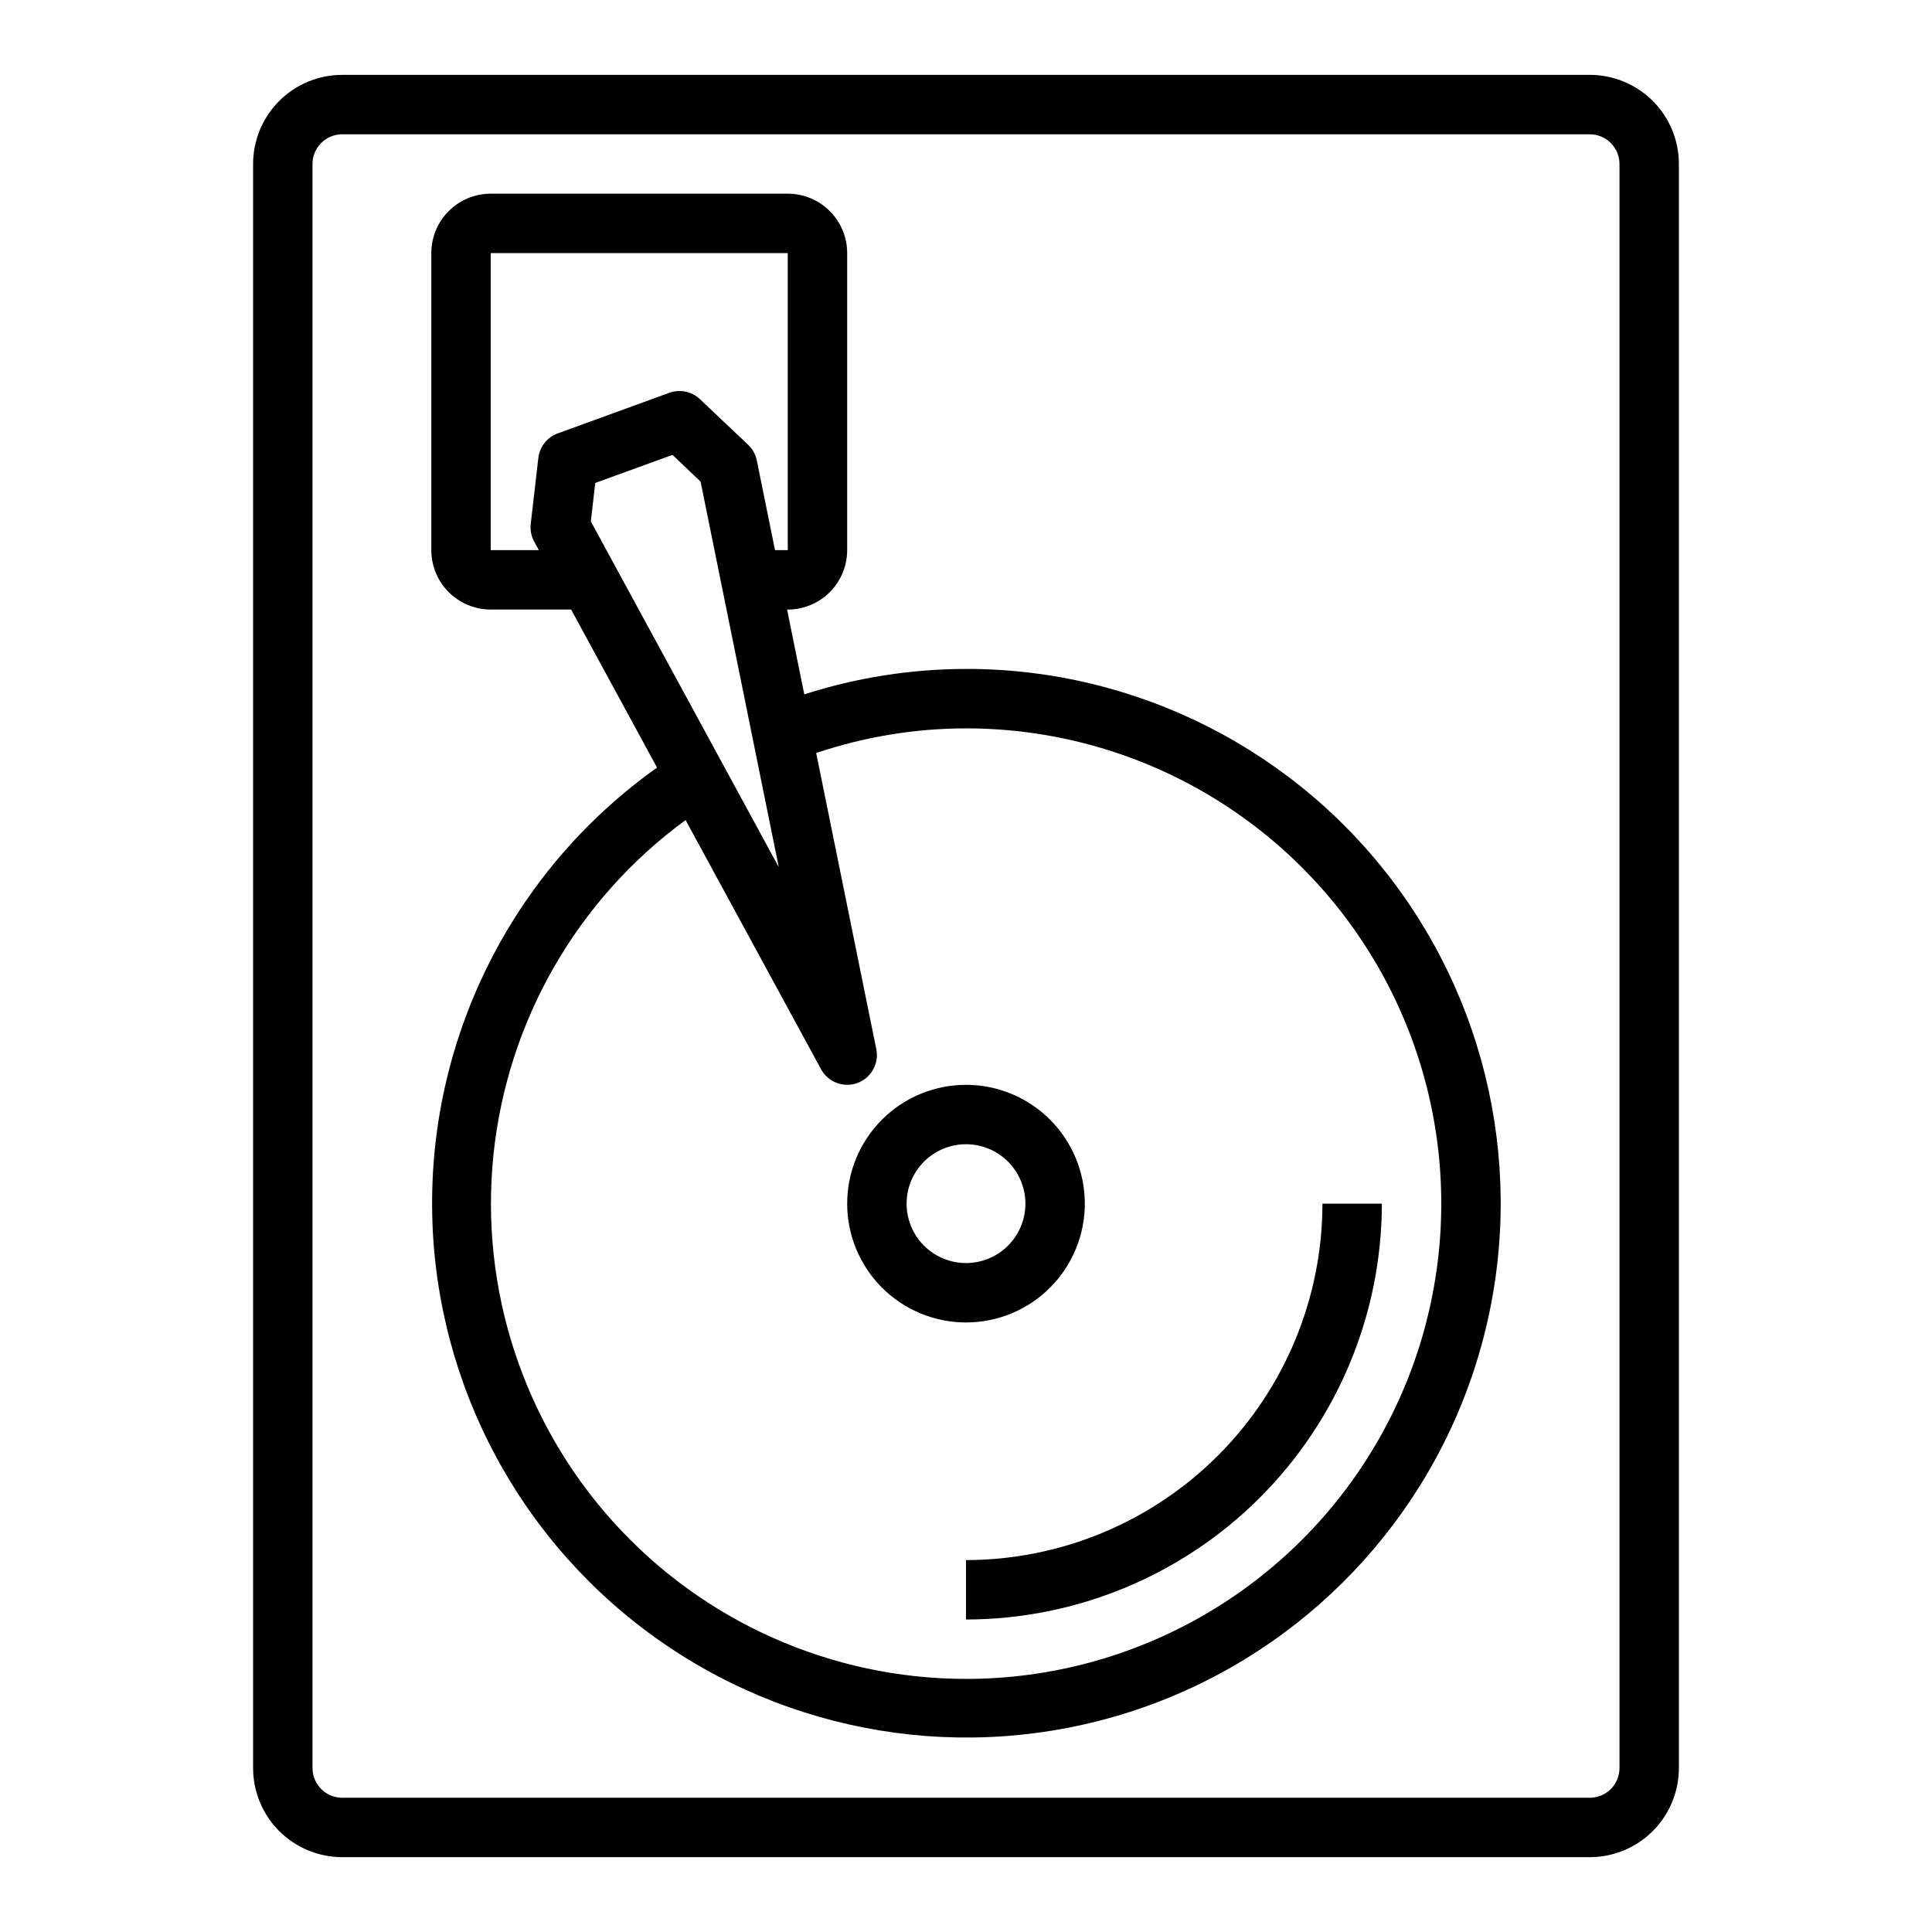 <?xml version="1.0" encoding="UTF-8"?>
<!-- Uploaded to: SVG Repo, www.svgrepo.com, Generator: SVG Repo Mixer Tools -->
<svg fill="#000000" width="800px" height="800px" version="1.1" viewBox="144 144 512 512" xmlns="http://www.w3.org/2000/svg">
 <g>
  <path d="m565.31 163.84h-330.62c-6.266 0-12.273 2.488-16.699 6.918-4.43 4.43-6.918 10.438-6.918 16.699v425.09c0 6.262 2.488 12.27 6.918 16.699 4.426 4.43 10.434 6.918 16.699 6.918h330.62c6.262 0 12.27-2.488 16.699-6.918 4.426-4.43 6.914-10.438 6.914-16.699v-425.09c0-6.262-2.488-12.27-6.914-16.699-4.43-4.43-10.438-6.918-16.699-6.918zm7.871 448.71c0 2.09-0.828 4.09-2.305 5.566-1.477 1.477-3.481 2.305-5.566 2.305h-330.62c-4.348 0-7.875-3.523-7.875-7.871v-425.09c0-4.348 3.527-7.871 7.875-7.871h330.62c2.086 0 4.09 0.828 5.566 2.305 1.477 1.477 2.305 3.481 2.305 5.566z"/>
  <path d="m400 321.28c-14.551 0.012-29.008 2.285-42.855 6.738l-4.559-22.48h0.18c4.176 0 8.18-1.66 11.133-4.613 2.953-2.953 4.613-6.957 4.613-11.133v-78.719c0-4.176-1.66-8.18-4.613-11.133-2.953-2.953-6.957-4.613-11.133-4.613h-78.719c-4.176 0-8.18 1.66-11.133 4.613-2.953 2.953-4.613 6.957-4.613 11.133v78.719c0 4.176 1.66 8.18 4.613 11.133 2.953 2.953 6.957 4.613 11.133 4.613h21.309l22.773 41.887c-37.035 26.297-59.207 68.766-59.613 114.18-0.406 45.422 21.004 88.277 57.562 115.23 36.559 26.953 83.828 34.734 127.1 20.918 43.27-13.82 77.285-47.555 91.457-90.711 14.168-43.152 6.777-90.488-19.879-127.27-26.652-36.777-69.332-58.535-114.75-58.504zm-108.21-62.418c-2.801 1.023-4.781 3.535-5.125 6.496l-2.016 17.492c-0.188 1.609 0.129 3.238 0.906 4.66l1.242 2.281h-12.75v-78.719h78.719v78.719h-3.379l-4.824-23.766c-0.324-1.586-1.125-3.031-2.297-4.148l-12.785-12.098c-2.164-2.051-5.297-2.703-8.102-1.684zm8.785 23.316 1.172-10.188 20.469-7.445 7.445 7.086 20.719 102.16zm99.426 306.75c-35.641-0.016-69.605-15.129-93.477-41.598-23.871-26.469-35.406-61.809-31.754-97.262 3.652-35.453 22.152-67.699 50.918-88.742l35.914 66.055h-0.004c1.867 3.418 5.953 4.961 9.613 3.629 3.66-1.336 5.793-5.148 5.016-8.969l-15.926-78.484c12.789-4.312 26.199-6.519 39.699-6.531 44.996 0 86.578 24.004 109.08 62.977 22.496 38.969 22.496 86.98 0 125.95-22.5 38.973-64.082 62.977-109.08 62.977z"/>
  <path d="m400 557.44v15.746c29.219-0.031 57.23-11.652 77.895-32.312 20.66-20.664 32.281-48.676 32.312-77.895h-15.746c-0.023 25.043-9.988 49.055-27.695 66.766-17.711 17.707-41.723 27.668-66.766 27.695z"/>
  <path d="m431.49 462.98c0-8.352-3.32-16.363-9.223-22.266-5.906-5.906-13.914-9.223-22.266-9.223s-16.363 3.316-22.266 9.223c-5.906 5.902-9.223 13.914-9.223 22.266 0 8.348 3.316 16.359 9.223 22.262 5.902 5.906 13.914 9.223 22.266 9.223s16.359-3.316 22.266-9.223c5.902-5.902 9.223-13.914 9.223-22.262zm-47.23 0h-0.004c0-4.176 1.66-8.184 4.613-11.133 2.953-2.953 6.957-4.613 11.133-4.613s8.18 1.66 11.133 4.613c2.949 2.949 4.609 6.957 4.609 11.133 0 4.172-1.66 8.18-4.609 11.133-2.953 2.949-6.957 4.609-11.133 4.609s-8.18-1.66-11.133-4.609c-2.953-2.953-4.613-6.961-4.613-11.133z"/>
 </g>
</svg>
